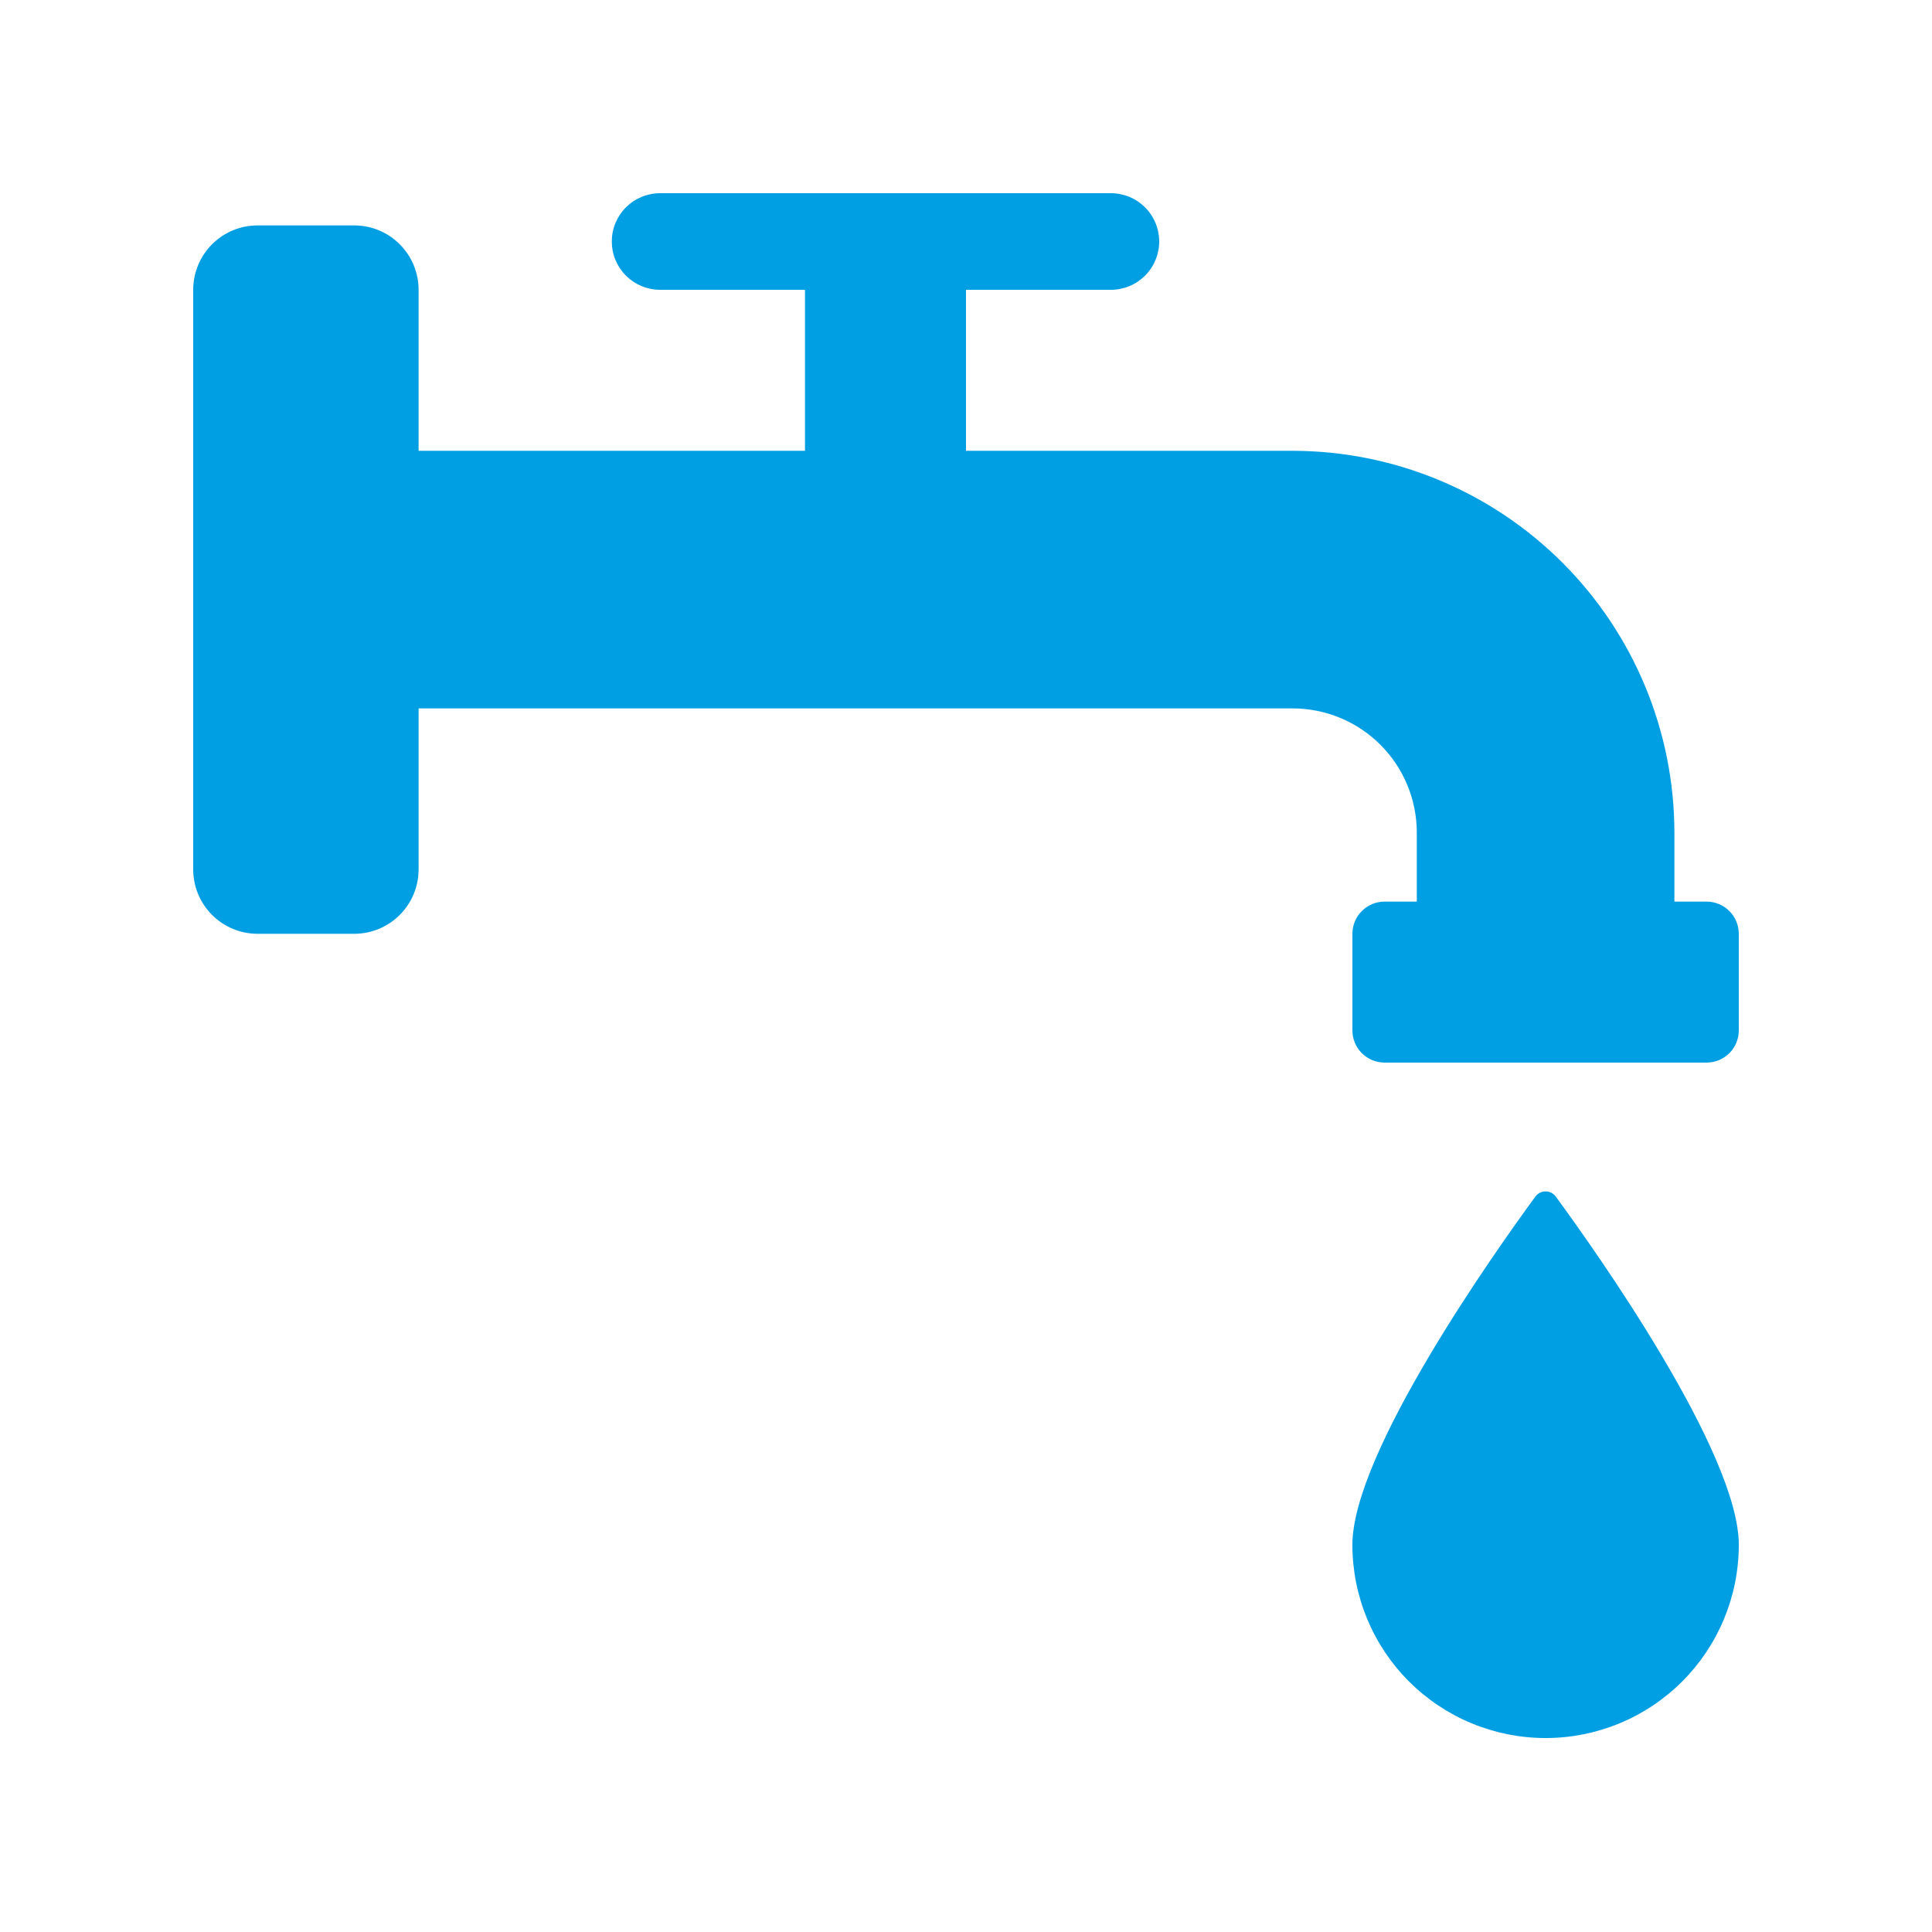<svg version="1.0" preserveAspectRatio="xMidYMid meet" height="500" viewBox="0 0 375 375" zoomAndPan="magnify" width="500" xmlns:xlink="http://www.w3.org/1999/xlink" xmlns="http://www.w3.org/2000/svg"><defs><clipPath id="2b908b9e8e"><path clip-rule="nonzero" d="M 262 231 L 337.5 231 L 337.5 337.5 L 262 337.5 Z M 262 231"></path></clipPath><clipPath id="a92ef11cbb"><path clip-rule="nonzero" d="M 37.5 37.5 L 337.5 37.5 L 337.5 207 L 37.5 207 Z M 37.5 37.5"></path></clipPath></defs><g clip-path="url(#2b908b9e8e)"><path fill-rule="nonzero" fill-opacity="1" d="M 301.996 232.285 C 309.773 242.879 337.5 281.98 337.5 299.852 C 337.5 301.082 337.438 302.305 337.316 303.527 C 337.199 304.75 337.016 305.965 336.777 307.168 C 336.539 308.371 336.238 309.562 335.883 310.738 C 335.527 311.914 335.113 313.066 334.645 314.203 C 334.176 315.336 333.648 316.445 333.07 317.527 C 332.492 318.613 331.859 319.664 331.18 320.688 C 330.496 321.707 329.766 322.691 328.988 323.641 C 328.207 324.59 327.383 325.5 326.516 326.367 C 325.648 327.238 324.738 328.062 323.789 328.84 C 322.84 329.617 321.855 330.352 320.832 331.031 C 319.812 331.715 318.758 332.344 317.676 332.926 C 316.594 333.504 315.484 334.027 314.348 334.496 C 313.215 334.969 312.059 335.379 310.883 335.738 C 309.707 336.094 308.52 336.391 307.312 336.633 C 306.109 336.871 304.895 337.051 303.676 337.172 C 302.453 337.293 301.227 337.352 300 337.352 C 298.77 337.352 297.547 337.293 296.324 337.172 C 295.102 337.051 293.887 336.871 292.684 336.633 C 291.477 336.391 290.289 336.094 289.113 335.738 C 287.938 335.379 286.781 334.969 285.648 334.496 C 284.512 334.027 283.402 333.504 282.32 332.926 C 281.238 332.344 280.188 331.715 279.164 331.031 C 278.145 330.352 277.156 329.617 276.207 328.84 C 275.258 328.062 274.352 327.238 273.48 326.367 C 272.613 325.5 271.789 324.59 271.012 323.641 C 270.23 322.691 269.5 321.707 268.816 320.688 C 268.137 319.664 267.504 318.613 266.926 317.527 C 266.348 316.445 265.824 315.336 265.352 314.203 C 264.883 313.066 264.469 311.914 264.113 310.738 C 263.758 309.562 263.457 308.371 263.219 307.168 C 262.98 305.965 262.801 304.75 262.68 303.527 C 262.559 302.305 262.5 301.082 262.5 299.852 C 262.5 281.98 290.223 242.879 297.996 232.285 C 298.109 232.125 298.242 231.98 298.391 231.852 C 298.535 231.723 298.699 231.613 298.871 231.523 C 299.047 231.434 299.227 231.367 299.418 231.32 C 299.609 231.273 299.801 231.25 299.996 231.25 C 300.195 231.25 300.387 231.273 300.578 231.32 C 300.766 231.367 300.949 231.434 301.125 231.523 C 301.297 231.613 301.457 231.723 301.605 231.852 C 301.754 231.98 301.883 232.125 301.996 232.285 Z M 301.996 232.285" fill="#009fe3"></path></g><g clip-path="url(#a92ef11cbb)"><path fill-rule="nonzero" fill-opacity="1" d="M 50 43.75 L 68.75 43.75 C 69.57 43.75 70.383 43.832 71.188 43.992 C 71.992 44.152 72.773 44.387 73.531 44.703 C 74.289 45.016 75.012 45.402 75.691 45.855 C 76.375 46.312 77.008 46.832 77.586 47.41 C 78.168 47.992 78.688 48.625 79.141 49.305 C 79.598 49.988 79.984 50.707 80.297 51.465 C 80.609 52.227 80.848 53.008 81.008 53.812 C 81.168 54.617 81.25 55.43 81.25 56.25 L 81.25 87.5 L 156.246 87.5 L 156.246 56.25 L 128.125 56.25 C 127.508 56.25 126.898 56.191 126.293 56.07 C 125.691 55.949 125.105 55.773 124.535 55.535 C 123.969 55.301 123.426 55.012 122.914 54.672 C 122.402 54.328 121.93 53.938 121.496 53.504 C 121.059 53.07 120.672 52.594 120.328 52.082 C 119.988 51.57 119.699 51.031 119.461 50.461 C 119.227 49.895 119.047 49.309 118.93 48.703 C 118.809 48.102 118.75 47.492 118.75 46.875 C 118.75 46.258 118.809 45.648 118.93 45.047 C 119.047 44.441 119.227 43.855 119.461 43.289 C 119.699 42.719 119.988 42.18 120.328 41.668 C 120.672 41.156 121.059 40.68 121.496 40.246 C 121.93 39.812 122.402 39.422 122.914 39.078 C 123.426 38.738 123.969 38.449 124.535 38.215 C 125.105 37.977 125.691 37.801 126.293 37.68 C 126.898 37.559 127.508 37.5 128.125 37.5 L 215.625 37.5 C 216.238 37.5 216.848 37.559 217.453 37.68 C 218.055 37.801 218.641 37.977 219.211 38.215 C 219.781 38.449 220.32 38.738 220.832 39.078 C 221.344 39.422 221.816 39.812 222.254 40.246 C 222.688 40.68 223.078 41.156 223.418 41.668 C 223.762 42.18 224.051 42.719 224.285 43.289 C 224.52 43.855 224.699 44.441 224.816 45.047 C 224.938 45.648 225 46.258 225 46.875 C 225 47.492 224.938 48.102 224.816 48.703 C 224.699 49.309 224.52 49.895 224.285 50.461 C 224.051 51.031 223.762 51.57 223.418 52.082 C 223.078 52.594 222.688 53.07 222.254 53.504 C 221.816 53.938 221.344 54.328 220.832 54.672 C 220.32 55.012 219.781 55.301 219.211 55.535 C 218.641 55.773 218.055 55.949 217.453 56.07 C 216.848 56.191 216.238 56.25 215.625 56.25 L 187.5 56.25 L 187.5 87.5 L 250.922 87.5 C 252.133 87.5 253.344 87.531 254.555 87.594 C 255.766 87.652 256.973 87.746 258.18 87.863 C 259.383 87.984 260.586 88.133 261.785 88.312 C 262.984 88.492 264.176 88.699 265.367 88.938 C 266.555 89.176 267.738 89.441 268.91 89.738 C 270.086 90.031 271.254 90.355 272.414 90.707 C 273.574 91.062 274.723 91.441 275.863 91.852 C 277.008 92.262 278.137 92.695 279.254 93.16 C 280.375 93.625 281.48 94.117 282.578 94.637 C 283.672 95.156 284.754 95.699 285.824 96.273 C 286.891 96.844 287.945 97.441 288.984 98.066 C 290.023 98.688 291.047 99.336 292.055 100.012 C 293.062 100.684 294.055 101.383 295.027 102.105 C 296 102.828 296.957 103.57 297.891 104.34 C 298.828 105.109 299.746 105.902 300.645 106.715 C 301.543 107.531 302.418 108.363 303.277 109.223 C 304.133 110.078 304.969 110.957 305.781 111.855 C 306.598 112.754 307.387 113.668 308.156 114.605 C 308.926 115.543 309.672 116.5 310.395 117.473 C 311.117 118.445 311.812 119.434 312.488 120.441 C 313.16 121.449 313.809 122.473 314.434 123.512 C 315.059 124.551 315.656 125.605 316.227 126.676 C 316.797 127.742 317.344 128.824 317.863 129.922 C 318.383 131.016 318.871 132.125 319.336 133.242 C 319.801 134.363 320.238 135.492 320.648 136.633 C 321.055 137.773 321.438 138.926 321.789 140.086 C 322.141 141.242 322.465 142.41 322.762 143.586 C 323.059 144.762 323.324 145.945 323.562 147.133 C 323.797 148.32 324.008 149.516 324.188 150.715 C 324.363 151.91 324.516 153.113 324.633 154.32 C 324.754 155.527 324.844 156.734 324.906 157.945 C 324.965 159.156 324.996 160.367 325 161.578 L 325 175 L 331.25 175 C 331.66 175 332.066 175.039 332.469 175.121 C 332.871 175.199 333.262 175.32 333.641 175.477 C 334.02 175.633 334.379 175.824 334.723 176.055 C 335.062 176.281 335.379 176.539 335.668 176.832 C 335.957 177.121 336.219 177.438 336.445 177.777 C 336.672 178.117 336.867 178.48 337.023 178.859 C 337.18 179.238 337.297 179.629 337.379 180.031 C 337.457 180.434 337.5 180.84 337.5 181.25 L 337.5 200 C 337.5 200.41 337.457 200.816 337.379 201.219 C 337.297 201.621 337.18 202.012 337.023 202.391 C 336.867 202.77 336.672 203.133 336.445 203.473 C 336.219 203.812 335.957 204.129 335.668 204.418 C 335.379 204.711 335.062 204.969 334.723 205.195 C 334.379 205.426 334.02 205.617 333.641 205.773 C 333.262 205.93 332.871 206.051 332.469 206.129 C 332.066 206.211 331.66 206.25 331.25 206.25 L 268.75 206.25 C 268.34 206.25 267.934 206.211 267.527 206.129 C 267.125 206.051 266.734 205.93 266.355 205.773 C 265.977 205.617 265.617 205.426 265.277 205.195 C 264.934 204.969 264.621 204.711 264.328 204.418 C 264.039 204.129 263.781 203.812 263.551 203.473 C 263.324 203.133 263.133 202.77 262.973 202.391 C 262.816 202.012 262.699 201.621 262.617 201.219 C 262.539 200.816 262.5 200.41 262.5 200 L 262.5 181.25 C 262.5 180.84 262.539 180.434 262.617 180.031 C 262.699 179.629 262.816 179.238 262.973 178.859 C 263.133 178.48 263.324 178.117 263.551 177.777 C 263.781 177.438 264.039 177.121 264.328 176.832 C 264.621 176.539 264.934 176.281 265.277 176.055 C 265.617 175.824 265.977 175.633 266.355 175.477 C 266.734 175.32 267.125 175.199 267.527 175.121 C 267.934 175.039 268.34 175 268.75 175 L 275 175 L 275 161.578 C 274.996 160.789 274.957 160.004 274.879 159.219 C 274.801 158.434 274.688 157.656 274.531 156.883 C 274.375 156.109 274.184 155.348 273.957 154.594 C 273.727 153.836 273.461 153.098 273.156 152.367 C 272.855 151.641 272.52 150.93 272.148 150.234 C 271.773 149.539 271.371 148.863 270.934 148.207 C 270.492 147.551 270.023 146.922 269.523 146.312 C 269.023 145.703 268.496 145.117 267.938 144.559 C 267.379 144.004 266.797 143.473 266.188 142.973 C 265.578 142.473 264.945 142.004 264.289 141.566 C 263.637 141.129 262.961 140.723 262.266 140.352 C 261.57 139.98 260.859 139.641 260.129 139.34 C 259.402 139.039 258.66 138.773 257.906 138.543 C 257.152 138.312 256.387 138.121 255.617 137.969 C 254.844 137.812 254.062 137.695 253.277 137.617 C 252.496 137.539 251.707 137.5 250.922 137.5 L 81.25 137.5 L 81.25 168.75 C 81.25 169.57 81.168 170.383 81.008 171.188 C 80.848 171.992 80.609 172.773 80.297 173.535 C 79.984 174.293 79.598 175.012 79.141 175.695 C 78.688 176.375 78.168 177.008 77.586 177.59 C 77.008 178.168 76.375 178.688 75.691 179.145 C 75.012 179.598 74.289 179.984 73.531 180.297 C 72.773 180.613 71.992 180.848 71.188 181.008 C 70.383 181.168 69.57 181.25 68.75 181.25 L 50 181.25 C 49.18 181.25 48.367 181.168 47.562 181.008 C 46.758 180.848 45.977 180.613 45.215 180.297 C 44.457 179.984 43.738 179.598 43.055 179.145 C 42.375 178.688 41.742 178.168 41.16 177.59 C 40.582 177.008 40.062 176.375 39.605 175.695 C 39.152 175.012 38.766 174.293 38.453 173.535 C 38.137 172.773 37.902 171.992 37.742 171.188 C 37.582 170.383 37.5 169.57 37.5 168.75 L 37.5 56.25 C 37.5 55.43 37.582 54.617 37.742 53.812 C 37.902 53.008 38.137 52.227 38.453 51.465 C 38.766 50.707 39.152 49.988 39.605 49.305 C 40.062 48.625 40.582 47.992 41.16 47.41 C 41.742 46.832 42.375 46.312 43.055 45.855 C 43.738 45.402 44.457 45.016 45.215 44.703 C 45.977 44.387 46.758 44.152 47.562 43.992 C 48.367 43.832 49.18 43.75 50 43.75 Z M 50 43.75" fill="#009fe3"></path></g></svg>